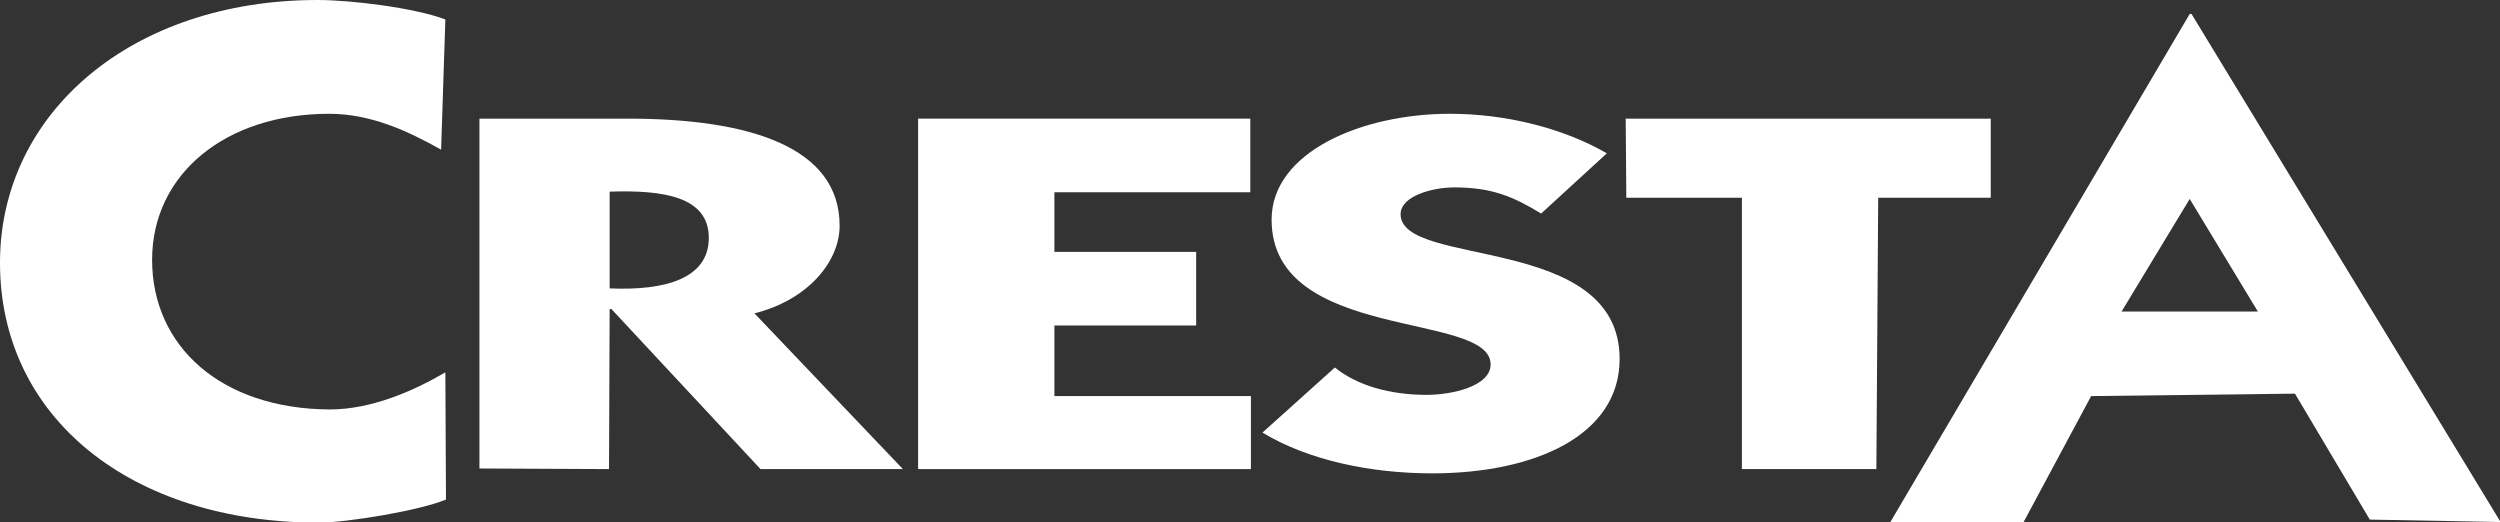<?xml version="1.0" encoding="utf-8"?>
<!-- Generator: Adobe Illustrator 23.0.3, SVG Export Plug-In . SVG Version: 6.00 Build 0)  -->
<svg version="1.1" id="Layer_1" xmlns="http://www.w3.org/2000/svg" xmlns:xlink="http://www.w3.org/1999/xlink" x="0px" y="0px"
	 viewBox="0 0 410.9 85.8" style="enable-background:new 0 0 410.9 85.8;" xml:space="preserve">
<rect x="0" y="0" width="410.9" height="85.8" fill="#333333" stroke="none"/>
<style type="text/css">
	.st0{fill:#FFFFFF;}
</style>
<path class="st0" d="M78.8,77l21.3,0.1l0.1-26.3h0.3L125,77.1h23.4L124,51.5c8.8-2.2,14-8.5,14-14.4c0-12.9-14.7-17.6-34.8-17.6
	H78.8V77z M100.2,31.5c8.8-0.3,16.3,0.8,16.3,7.6c0,6.7-7.2,8.7-16.3,8.3C100.2,47.4,100.2,31.5,100.2,31.5z"/>
<polygon class="st0" points="205.6,77.1 205.6,65.1 173.3,65.1 173.3,53.5 196.6,53.5 196.6,41.4 173.3,41.4 173.3,31.6 205.5,31.6 
	205.5,19.5 150.9,19.5 150.9,77.1 "/>
<path class="st0" d="M264.1,25.2c-7.1-4.1-16.5-6.5-25.8-6.5c-14.5,0-29.3,6.3-29.3,17.4c0,20.2,36,15,36,23.8c0,3.6-6.4,5-10.5,5
	c-6,0-11.4-1.5-15.1-4.5l-11.9,10.7c7.6,4.6,17.9,6.7,27.9,6.7c16.8,0,30.8-6.2,30.8-18.8c0-20.7-36-14.9-36-23.8
	c0-3,5.3-4.4,8.8-4.4c6.2,0,9.7,1.5,14.3,4.3L264.1,25.2z"/>
<polygon class="st0" points="286.3,32.5 286.3,77.1 308.4,77.1 308.7,32.5 327.2,32.5 327.2,19.5 267.2,19.5 267.3,32.5 "/>
<path class="st0" d="M359.9,32.7l11.2,18.5h-22.4L359.9,32.7z M359.9,2.3l-49.2,83.5h21.9l11.1-20.7l33.5-0.4l12.3,20.7l21.5,0.4
	L360.2,2.3H359.9z"/>
<path class="st0" d="M73.2,3.2c-5-1.9-15.4-3.2-21-3.2C21.6,0,0,18.6,0,43.2c0,25.5,21.6,42.7,52.4,42.7c4.6,0,16.7-2,20.9-3.8
	l-0.1-20.9c-5.3,3.1-12.2,6.1-19,6.1C36.3,67.2,25,56.9,25,42.7c0-14.1,12.1-24,29.1-24c6.8,0,12.9,2.8,18.4,5.9L73.2,3.2z"/>
</svg>
